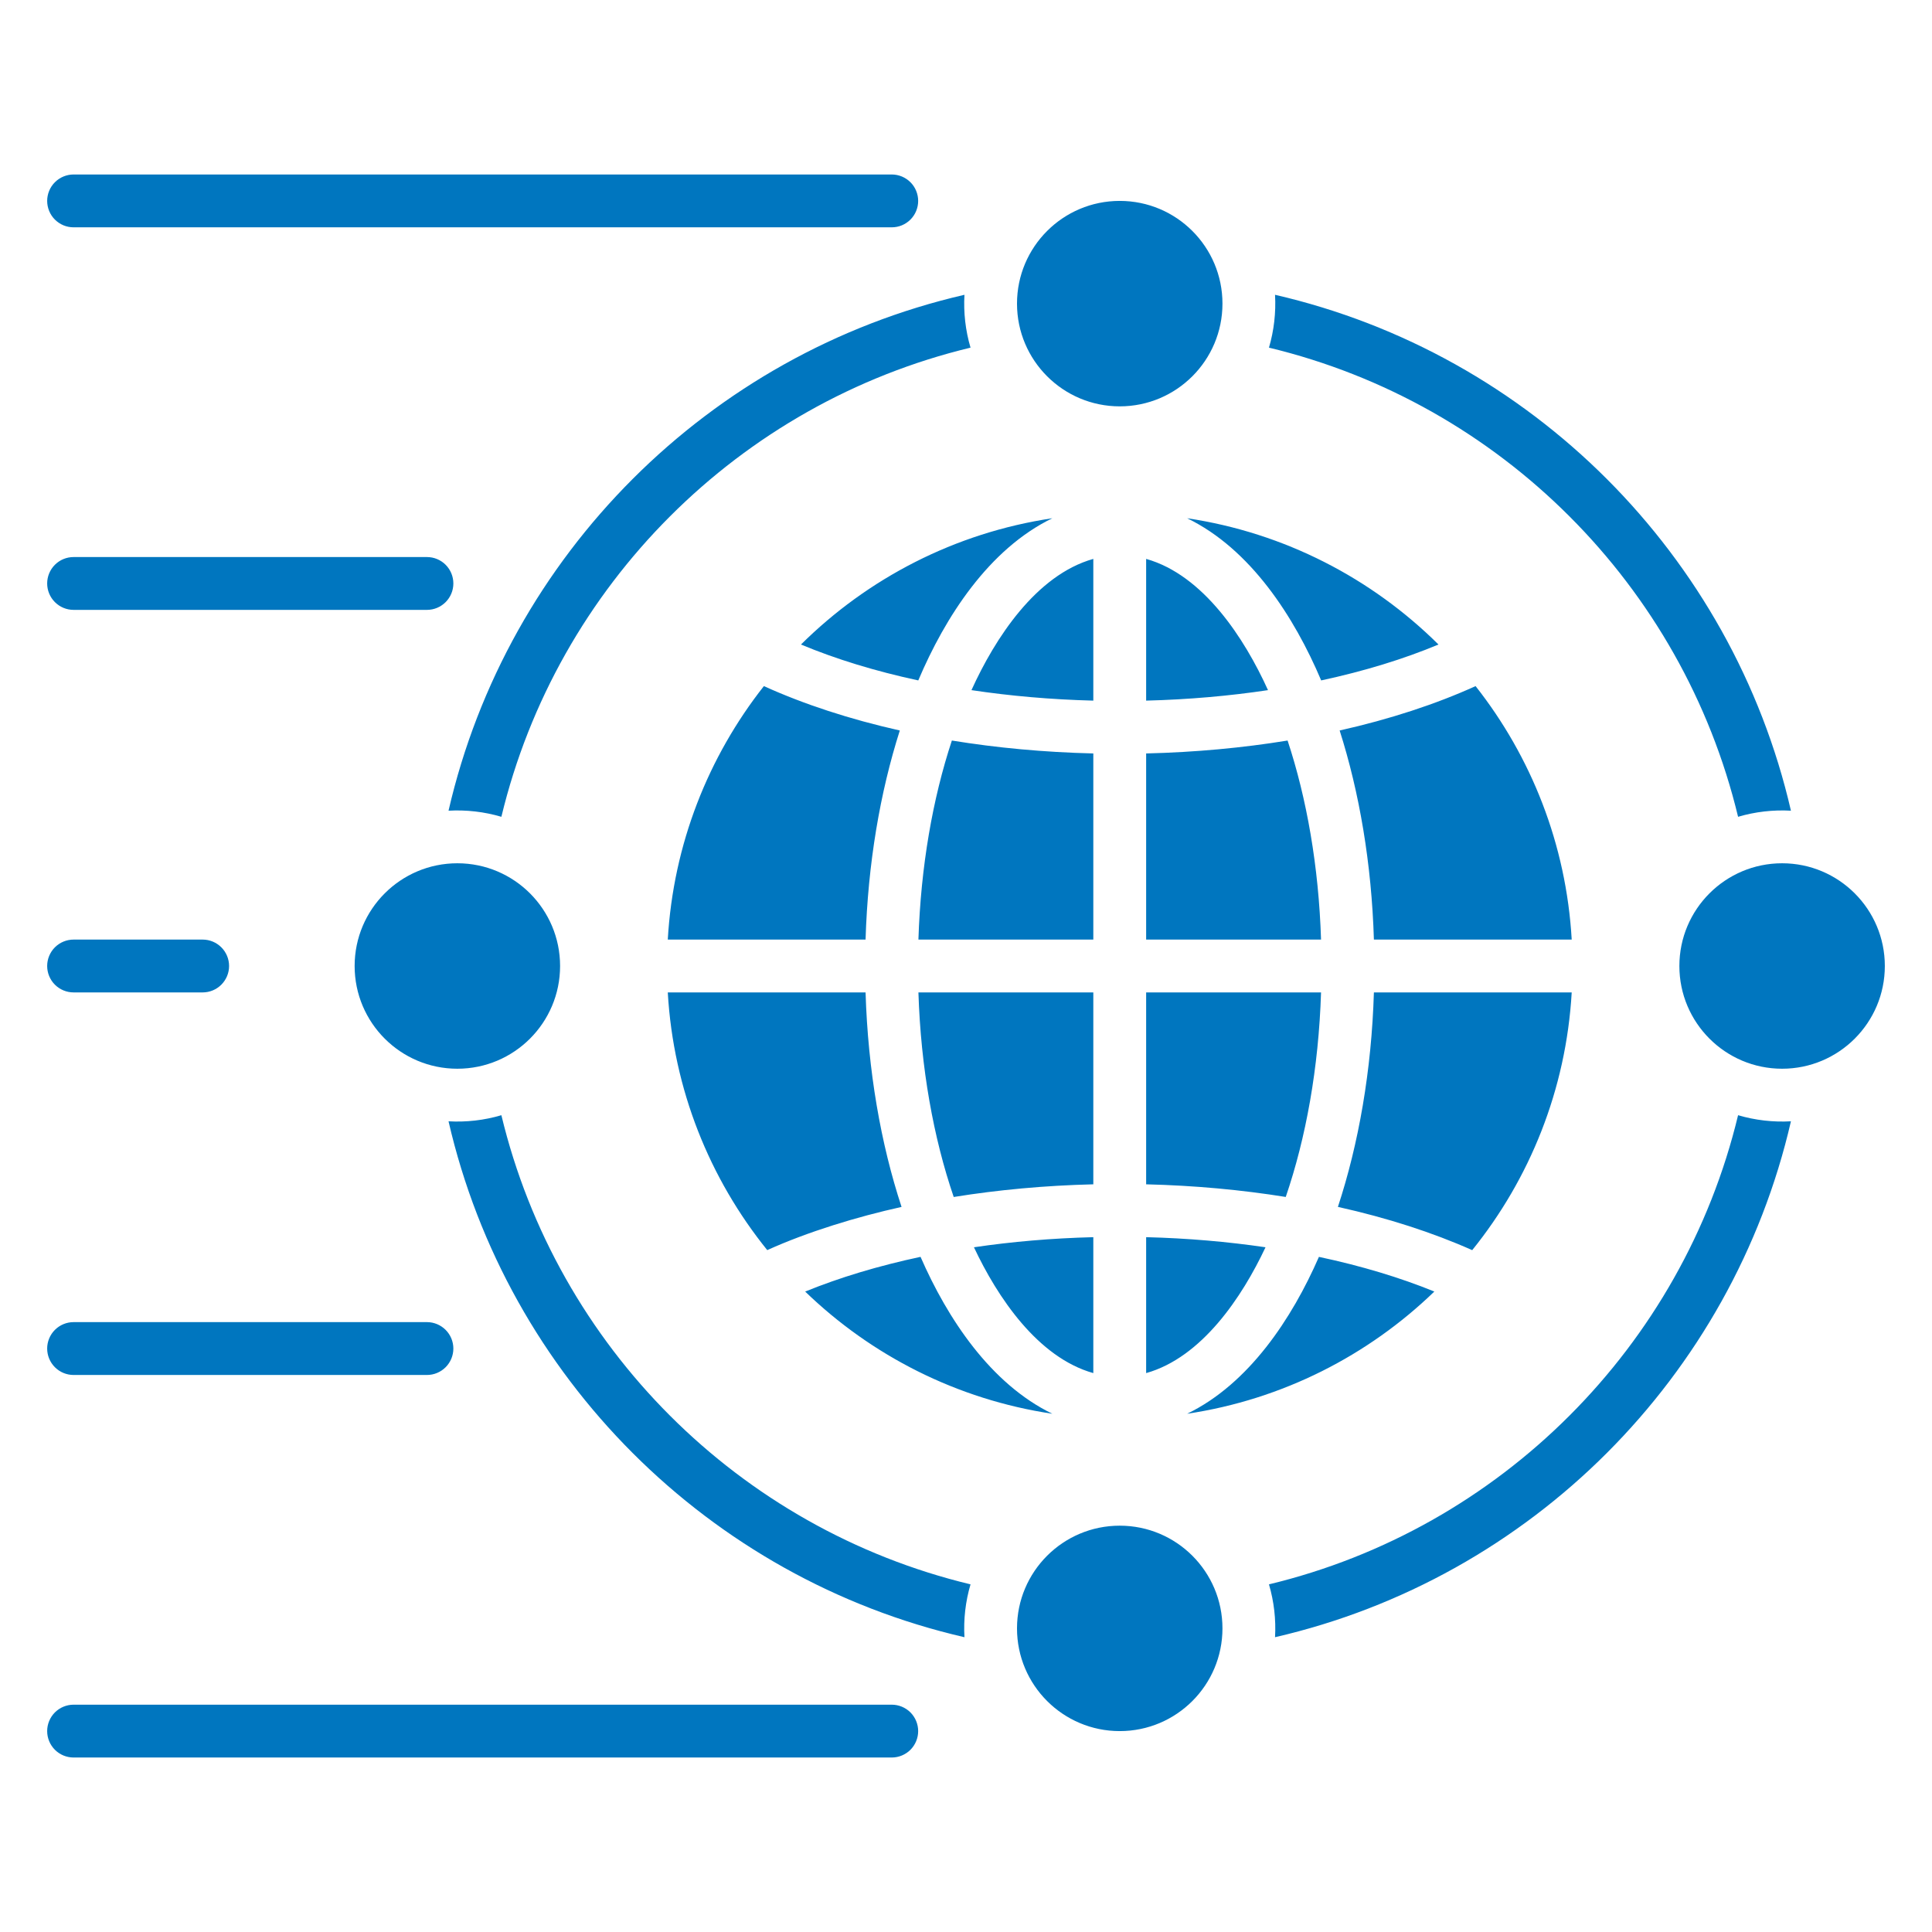 <svg width="70" height="70" viewBox="0 0 70 70" fill="none" xmlns="http://www.w3.org/2000/svg">
<path fill-rule="evenodd" clip-rule="evenodd" d="M32.31 6.322C32.436 6.322 32.56 6.347 32.676 6.395C32.792 6.443 32.898 6.514 32.987 6.603C33.076 6.691 33.146 6.797 33.194 6.913C33.242 7.029 33.267 7.154 33.267 7.279C33.267 7.405 33.242 7.529 33.194 7.646C33.146 7.762 33.076 7.867 32.987 7.956C32.898 8.045 32.792 8.115 32.676 8.164C32.56 8.212 32.436 8.236 32.31 8.236H2.666C2.54 8.236 2.416 8.212 2.3 8.164C2.184 8.115 2.078 8.045 1.989 7.956C1.9 7.867 1.83 7.762 1.782 7.646C1.734 7.529 1.709 7.405 1.709 7.279C1.709 7.154 1.734 7.029 1.782 6.913C1.83 6.797 1.9 6.691 1.989 6.603C2.078 6.514 2.184 6.443 2.3 6.395C2.416 6.347 2.54 6.322 2.666 6.322H32.31ZM40.57 55.278C42.626 55.278 44.292 56.944 44.292 58.999C44.292 61.055 42.626 62.721 40.57 62.721C38.515 62.721 36.848 61.055 36.848 58.999C36.848 56.944 38.515 55.278 40.57 55.278ZM64.569 31.278C66.625 31.278 68.291 32.945 68.291 35C68.291 37.055 66.625 38.722 64.569 38.722C62.514 38.722 60.847 37.055 60.847 35C60.847 32.945 62.514 31.278 64.569 31.278ZM40.57 7.279C42.626 7.279 44.292 8.945 44.292 11.001C44.292 13.056 42.626 14.723 40.57 14.723C38.515 14.723 36.848 13.056 36.848 11.001C36.848 8.945 38.515 7.279 40.57 7.279ZM16.571 31.278C18.626 31.278 20.293 32.945 20.293 35C20.293 37.055 18.627 38.722 16.571 38.722C14.516 38.722 12.849 37.055 12.849 35C12.849 32.945 14.516 31.278 16.571 31.278ZM46.197 10.681C50.829 11.748 54.969 14.105 58.217 17.353C61.465 20.602 63.822 24.741 64.889 29.373C64.243 29.337 63.595 29.411 62.974 29.594C61.966 25.402 59.813 21.656 56.863 18.707C53.914 15.757 50.168 13.604 45.977 12.596C46.159 11.975 46.233 11.327 46.197 10.681ZM64.889 40.627C63.822 45.259 61.465 49.398 58.217 52.647C54.969 55.895 50.829 58.252 46.197 59.319C46.234 58.673 46.159 58.025 45.977 57.404C50.168 56.396 53.914 54.243 56.863 51.293C59.813 48.344 61.966 44.598 62.974 40.406C63.595 40.589 64.243 40.663 64.889 40.627ZM34.944 59.319C30.311 58.252 26.172 55.895 22.924 52.647C19.675 49.398 17.318 45.259 16.251 40.627C16.898 40.663 17.544 40.59 18.166 40.406C19.174 44.598 21.327 48.344 24.277 51.294C27.226 54.243 30.972 56.396 35.164 57.404C34.981 58.025 34.907 58.673 34.944 59.319ZM16.251 29.373C17.318 24.741 19.675 20.602 22.924 17.353C26.172 14.105 30.311 11.748 34.944 10.681C34.907 11.327 34.981 11.975 35.164 12.596C30.972 13.604 27.227 15.757 24.277 18.707C21.327 21.656 19.174 25.402 18.166 29.594C17.545 29.411 16.897 29.337 16.251 29.373ZM43.012 18.777C45.311 19.891 46.896 22.355 47.869 24.653C49.435 24.316 50.866 23.876 52.119 23.352C49.701 20.954 46.54 19.304 43.012 18.777ZM53.463 24.859C52.019 25.514 50.357 26.059 48.538 26.467C49.252 28.706 49.695 31.287 49.779 34.043H56.946C56.747 30.586 55.477 27.416 53.463 24.859ZM56.946 35.957H49.779C49.693 38.793 49.226 41.444 48.475 43.728C50.267 44.126 51.908 44.657 53.341 45.295C55.425 42.712 56.742 39.484 56.946 35.957ZM51.969 46.795C50.73 46.29 49.323 45.865 47.787 45.539C46.814 47.768 45.252 50.138 43.012 51.223C46.468 50.707 49.571 49.113 51.969 46.795ZM38.128 51.223C35.888 50.137 34.326 47.768 33.353 45.538C31.821 45.864 30.415 46.289 29.173 46.796C31.571 49.114 34.673 50.707 38.128 51.223ZM27.799 45.294C29.261 44.632 31.035 44.09 32.665 43.729C31.914 41.445 31.448 38.793 31.361 35.957H24.195C24.398 39.484 25.715 42.712 27.799 45.294ZM24.195 34.043H31.361C31.445 31.287 31.888 28.706 32.602 26.467C30.783 26.059 29.122 25.514 27.677 24.859C25.664 27.416 24.394 30.586 24.195 34.043ZM29.021 23.352C30.274 23.876 31.705 24.316 33.271 24.653C34.244 22.355 35.829 19.891 38.128 18.777C34.6 19.304 31.439 20.954 29.021 23.352ZM41.527 20.25C43.604 20.834 45.093 23.133 45.942 25.005C44.543 25.215 43.062 25.346 41.527 25.385V20.25ZM41.527 27.299V34.043H47.864C47.779 31.391 47.346 28.931 46.652 26.831C45.033 27.095 43.313 27.256 41.527 27.299ZM39.613 20.25V25.385C38.078 25.346 36.598 25.215 35.198 25.005C36.047 23.132 37.537 20.834 39.613 20.25ZM34.488 26.831C33.794 28.931 33.361 31.391 33.276 34.043H39.613V27.299C37.828 27.256 36.107 27.095 34.488 26.831ZM33.276 35.957C33.363 38.693 33.822 41.225 34.555 43.369C36.156 43.111 37.854 42.953 39.613 42.91V35.957H33.276ZM35.288 45.191C36.66 44.988 38.109 44.863 39.613 44.825V49.75C37.596 49.183 36.136 46.995 35.288 45.191ZM41.527 49.75V44.825C43.03 44.863 44.479 44.989 45.852 45.191C45.004 46.996 43.544 49.183 41.527 49.75ZM46.585 43.368C47.318 41.225 47.777 38.693 47.864 35.957H41.527V42.91C43.288 42.953 44.985 43.111 46.585 43.368ZM15.469 47.903H2.666C2.412 47.903 2.169 48.004 1.989 48.184C1.81 48.363 1.709 48.607 1.709 48.86C1.709 49.114 1.81 49.358 1.989 49.537C2.169 49.717 2.412 49.818 2.666 49.818H15.469C15.723 49.818 15.966 49.717 16.146 49.537C16.325 49.358 16.426 49.114 16.426 48.86C16.426 48.607 16.325 48.363 16.146 48.184C15.966 48.004 15.723 47.903 15.469 47.903ZM15.469 20.183H2.666C2.412 20.183 2.169 20.283 1.989 20.463C1.81 20.642 1.709 20.886 1.709 21.14C1.709 21.393 1.81 21.637 1.989 21.816C2.169 21.996 2.412 22.097 2.666 22.097H15.469C15.723 22.097 15.966 21.996 16.146 21.816C16.325 21.637 16.426 21.393 16.426 21.14C16.426 20.886 16.325 20.642 16.146 20.463C15.966 20.283 15.723 20.183 15.469 20.183ZM7.343 34.043C7.597 34.043 7.84 34.144 8.019 34.323C8.199 34.503 8.3 34.746 8.3 35C8.3 35.254 8.199 35.497 8.019 35.677C7.84 35.856 7.597 35.957 7.343 35.957H2.666C2.412 35.957 2.169 35.856 1.989 35.677C1.81 35.497 1.709 35.254 1.709 35C1.709 34.746 1.81 34.503 1.989 34.323C2.169 34.144 2.412 34.043 2.666 34.043H7.343ZM32.31 61.764C32.564 61.764 32.807 61.865 32.987 62.044C33.166 62.224 33.267 62.467 33.267 62.721C33.267 62.975 33.166 63.218 32.987 63.398C32.807 63.577 32.564 63.678 32.31 63.678H2.666C2.412 63.678 2.169 63.577 1.989 63.398C1.81 63.218 1.709 62.975 1.709 62.721C1.709 62.467 1.81 62.224 1.989 62.044C2.169 61.865 2.412 61.764 2.666 61.764H32.31Z" fill="#0076BF"/>
</svg>
